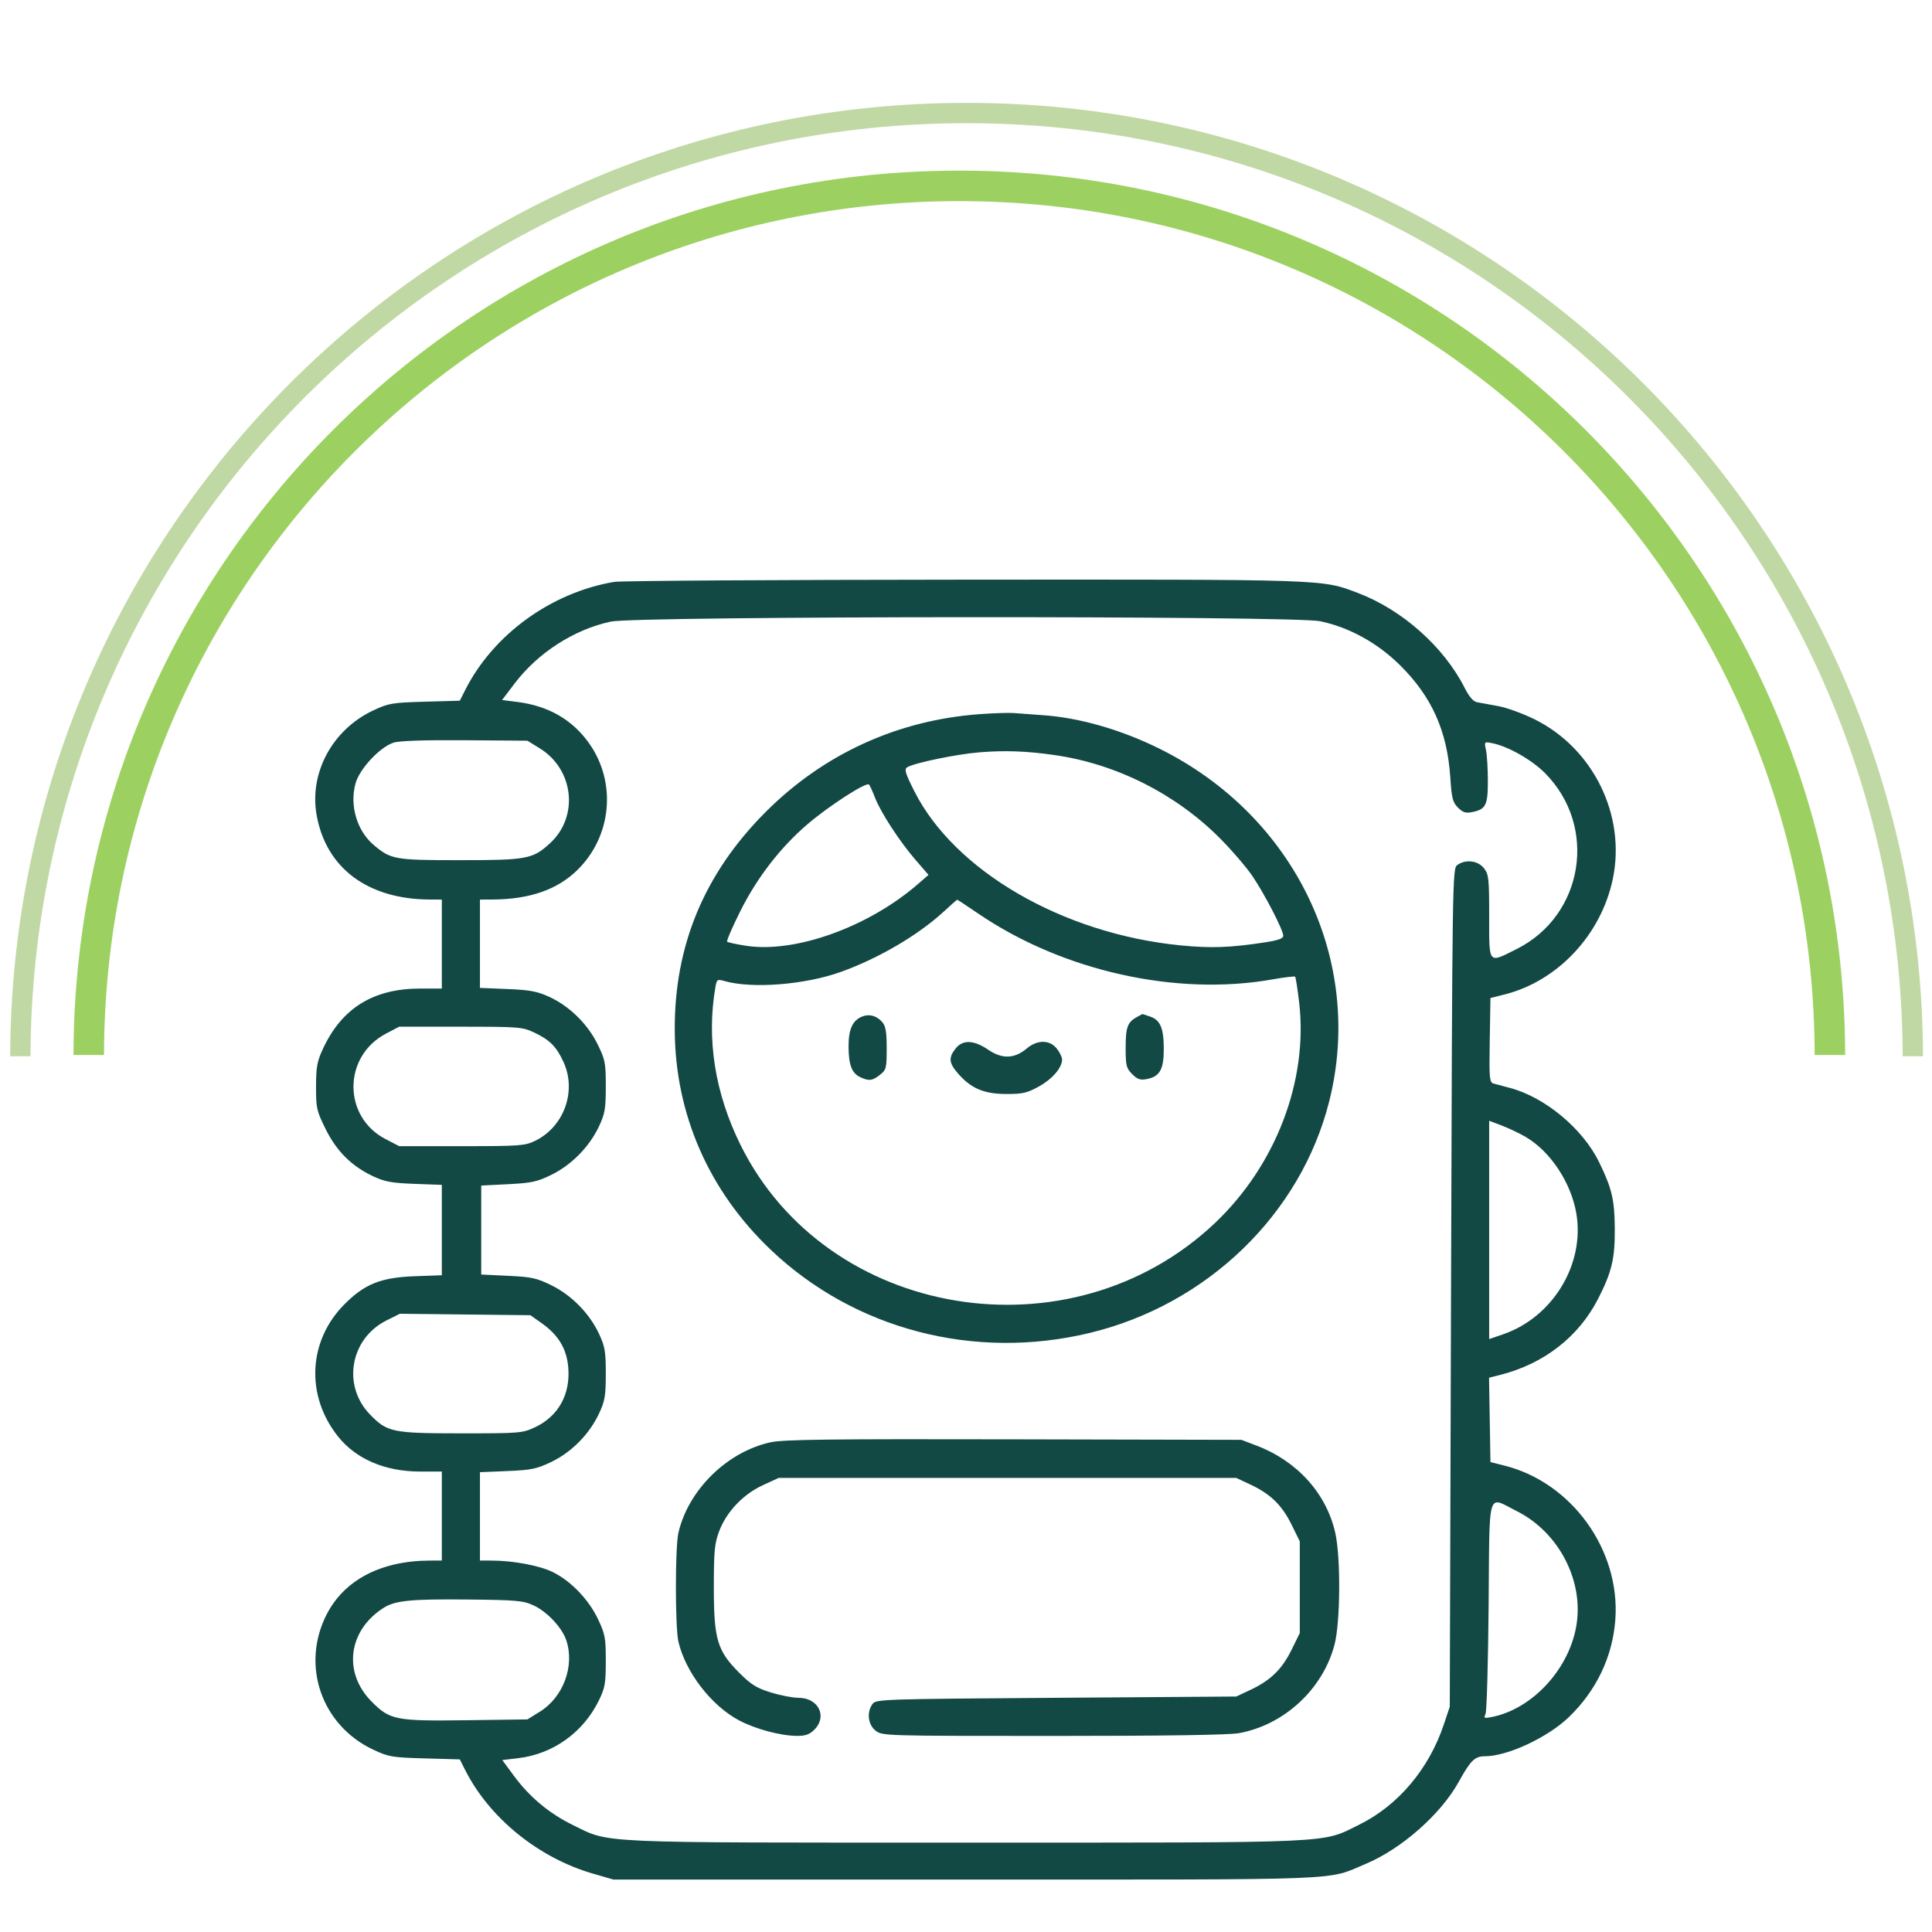 <?xml version="1.0" encoding="UTF-8"?> <svg xmlns="http://www.w3.org/2000/svg" width="760" height="760" viewBox="0 0 760 760" fill="none"> <path fill-rule="evenodd" clip-rule="evenodd" d="M40.915 415.001C41.227 229.444 191.746 79.117 377.376 79.117C563.006 79.117 713.525 229.444 713.837 415.001H725.837C725.525 222.817 569.634 67.117 377.376 67.117C185.119 67.117 29.227 222.817 28.915 415.001H40.915Z" fill="#9CD161"></path> <path fill-rule="evenodd" clip-rule="evenodd" d="M12 415.5C12.648 212.681 177.264 48.465 380.235 48.465C583.206 48.465 747.822 212.681 748.469 415.5H756.469C755.822 208.263 587.624 40.465 380.235 40.465C172.845 40.465 4.648 208.263 4 415.5H12Z" fill="#C0D9A4"></path> <path fill-rule="evenodd" clip-rule="evenodd" d="M241.634 228.894C216.764 233.091 193.982 249.637 182.963 271.506L180.879 275.642L167.091 276.032C154.216 276.396 152.873 276.624 146.8 279.478C130.857 286.972 121.675 303.821 124.511 320.377C128.108 341.373 144.574 353.747 169.053 353.851L173.803 353.871V371.371V388.871H165.392C146.888 388.871 134.519 396.506 127.053 412.535C124.731 417.52 124.332 419.692 124.319 427.423C124.304 435.892 124.546 436.966 128.075 444.108C132.409 452.875 138.319 458.752 146.803 462.729C151.378 464.873 154.111 465.373 163.053 465.699L173.803 466.092V483.871V501.65L163.053 502.043C149.839 502.525 143.445 505.085 135.496 513.074C121.231 527.412 120.151 548.897 132.888 564.978C139.991 573.947 151.469 578.871 165.271 578.871H173.803V596.371V613.871L169.053 613.891C149.765 613.971 135.339 621.553 128.407 635.252C118.328 655.174 126.497 678.721 146.8 688.264C152.873 691.118 154.216 691.346 167.091 691.71L180.879 692.1L182.963 696.236C192.498 715.159 211.845 730.848 233.303 737.056L241.303 739.371H379.803C532.903 739.371 521.425 739.823 537.301 733.174C551.298 727.313 566.809 713.629 573.803 700.973C578.492 692.487 580.143 690.871 584.121 690.871C592.978 690.871 608.796 683.504 617.117 675.503C627.979 665.061 634.368 651.673 635.431 637.133C637.433 609.742 618.31 583.175 591.803 576.525L586.303 575.145L586.029 558.553L585.755 541.961L590.029 540.881C607.324 536.51 620.983 525.909 628.663 510.897C634.098 500.275 635.318 495.052 635.211 482.871C635.115 471.887 634.052 467.444 629.074 457.208C622.625 443.946 607.626 431.496 593.778 427.911C591.317 427.273 588.505 426.52 587.529 426.237C585.908 425.766 585.779 424.293 586.029 409.159L586.303 392.597L591.803 391.217C612.713 385.971 629.783 367.806 634.415 345.871C639.715 320.771 626.766 294.344 603.563 282.906C599.02 280.667 592.603 278.344 589.303 277.745C586.003 277.145 582.294 276.471 581.061 276.246C579.554 275.971 577.957 274.136 576.189 270.645C567.976 254.438 551.619 239.886 534.172 233.264C519.855 227.83 522.941 227.934 379.303 228.024C306.153 228.069 244.202 228.461 241.634 228.894ZM519.303 244.37C530.759 246.767 541.907 252.916 550.811 261.75C563.274 274.114 569.315 287.631 570.51 305.825C571.049 314.022 571.454 315.613 573.534 317.693C575.45 319.609 576.577 319.966 579.106 319.46C584.502 318.381 585.305 316.773 585.287 307.083C585.279 302.291 584.946 296.874 584.547 295.044C583.824 291.725 583.831 291.718 587.063 292.36C593.176 293.575 602.491 298.845 607.66 304.014C628.643 324.996 623.041 360.108 596.6 373.336C585.278 379 585.803 379.624 585.803 360.506C585.803 345.464 585.635 343.928 583.73 341.506C581.367 338.502 576.467 337.934 573.244 340.29C571.34 341.683 571.294 344.83 570.803 506.54L570.303 671.371L567.965 678.371C562.131 695.833 549.97 710.24 534.716 717.76C519.611 725.206 527.703 724.836 379.803 724.836C232.367 724.836 240.247 725.187 225.431 717.958C216.013 713.363 208.313 706.927 202.031 698.398L197.591 692.371L203.947 691.606C217.581 689.964 229.39 681.513 235.54 668.995C237.998 663.992 238.303 662.267 238.303 653.371C238.303 644.268 238.026 642.788 235.216 636.871C231.558 629.166 224.486 621.836 217.374 618.376C212.172 615.846 201.974 613.926 193.553 613.891L188.803 613.871V596.499V579.128L199.553 578.678C209.034 578.282 211.081 577.856 216.892 575.075C224.824 571.28 231.833 564.176 235.623 556.089C237.97 551.082 238.303 549.128 238.303 540.371C238.303 531.614 237.97 529.66 235.623 524.653C231.882 516.672 224.858 509.516 216.933 505.612C211.127 502.752 209.116 502.312 199.828 501.871L189.303 501.371V483.871V466.371L199.913 465.827C209.208 465.351 211.327 464.888 217.018 462.086C224.855 458.228 231.898 451.036 235.623 443.089C237.971 438.079 238.303 436.13 238.303 427.35C238.303 418.071 238.063 416.842 235.062 410.745C231.139 402.776 223.954 395.745 216.026 392.116C211.315 389.959 208.429 389.423 199.558 389.057L188.803 388.614V371.243V353.871L193.553 353.851C208.356 353.789 219.267 349.997 227.221 342.149C240.627 328.921 242.602 307.945 231.885 292.605C225.289 283.164 215.812 277.676 203.406 276.114L197.509 275.371L202.406 268.905C211.598 256.768 225.874 247.582 240.303 244.52C250.746 242.303 508.764 242.165 519.303 244.37ZM385.303 280.933C353.074 283.3 324.03 296.572 301.267 319.335C277.068 343.534 265.225 371.967 265.432 405.371C265.636 438.347 278.851 468.514 303.241 491.682C336.201 522.991 383.237 535.257 428.577 524.366C474.824 513.257 511.653 477.686 522.863 433.3C536.833 377.986 509.496 321.05 456.26 294.584C441.155 287.075 424.668 282.324 410.303 281.34C405.903 281.038 400.728 280.659 398.803 280.496C396.878 280.333 390.803 280.53 385.303 280.933ZM212.358 294.397C225.759 302.688 227.774 321.19 216.416 331.66C209.592 337.951 207.361 338.371 180.803 338.371C155.254 338.371 153.787 338.112 147.009 332.397C140.4 326.824 137.447 316.8 139.864 308.135C141.457 302.423 149.431 293.889 154.803 292.146C157.095 291.403 166.787 291.073 182.885 291.191L207.466 291.371L212.358 294.397ZM414.803 297.017C439.048 300.483 462.481 312.269 479.885 329.751C484.605 334.492 490.395 341.236 492.751 344.737C497.639 352 504.803 365.894 504.803 368.11C504.803 369.187 502.804 369.903 497.553 370.707C483.902 372.797 476.293 373.066 464.303 371.878C417.987 367.292 375.368 342.538 359.579 311.052C356.119 304.152 355.655 302.58 356.855 301.832C359.593 300.127 376.315 296.665 385.303 295.942C395.393 295.13 403.736 295.434 414.803 297.017ZM344.21 313.785C346.478 319.645 353.856 330.972 360.154 338.261L365.244 344.151L361.273 347.616C341.783 364.625 312.814 375.053 293.432 372.036C289.655 371.448 286.326 370.727 286.034 370.435C285.741 370.142 288.027 364.833 291.113 358.637C297.755 345.303 306.988 333.336 317.7 324.181C326.196 316.92 340.861 307.475 341.856 308.624C342.211 309.035 343.271 311.357 344.21 313.785ZM384.849 359.403C418.04 382.003 462.812 391.996 500.666 385.254C505.266 384.434 509.23 383.964 509.475 384.209C509.719 384.454 510.43 389.013 511.053 394.34C514.654 425.106 501.839 458.558 477.747 481.285C421.006 534.812 325.185 518.925 291.295 450.371C281.237 430.027 277.864 408.75 281.44 388.218C281.953 385.273 282.182 385.119 284.902 385.899C295.818 389.03 316.644 387.4 330.827 382.306C345.648 376.981 361.168 367.872 371.305 358.547C374.054 356.019 376.398 353.933 376.514 353.911C376.631 353.889 380.381 356.36 384.849 359.403ZM339.16 399.872C335.392 401.376 333.803 404.84 333.803 411.546C333.803 418.847 335.091 422.226 338.46 423.761C341.887 425.322 343.162 425.163 346.168 422.798C348.637 420.856 348.803 420.203 348.803 412.409C348.803 405.926 348.417 403.646 347.053 402.069C344.885 399.562 341.97 398.75 339.16 399.872ZM447.303 400.026C443.537 402.085 442.803 404.057 442.803 412.108C442.803 419.206 443.05 420.209 445.369 422.528C447.439 424.598 448.551 424.976 451.119 424.48C456.197 423.499 457.803 420.694 457.803 412.807C457.803 404.511 456.488 401.305 452.516 399.921C450.86 399.343 449.459 398.885 449.404 398.901C449.348 398.918 448.403 399.424 447.303 400.026ZM210.303 406.248C216.261 409.058 218.977 411.823 221.719 417.871C226.906 429.313 221.826 443.293 210.485 448.783C206.47 450.727 204.473 450.871 181.601 450.871H157.031L151.667 448.084C134.78 439.311 134.859 415.538 151.805 406.621L157.031 403.871L181.167 403.881C204.433 403.89 205.483 403.975 210.303 406.248ZM375.876 412.506C373.039 416.112 373.266 418.19 376.958 422.395C382.047 428.191 387.094 430.321 395.803 430.348C402.29 430.368 404.035 429.966 408.719 427.371C413.999 424.448 417.792 420.014 417.799 416.756C417.801 415.868 416.87 413.955 415.73 412.506C412.94 408.958 408.06 408.943 403.871 412.467C399.067 416.509 394.229 416.672 388.803 412.974C383.051 409.054 378.715 408.897 375.876 412.506ZM600.182 447.247C609.883 452.932 618.011 465.202 620.081 477.284C623.504 497.267 610.877 518.136 591.286 524.877L585.803 526.763V483.821V440.879L590.798 442.777C593.545 443.821 597.768 445.833 600.182 447.247ZM212.942 520.399C219.579 525.067 222.863 530.439 223.522 537.71C224.496 548.45 219.672 557.16 210.344 561.504C205.492 563.763 204.402 563.851 181.303 563.839C154.29 563.826 152.348 563.422 145.536 556.408C134.502 545.046 137.742 526.583 152.025 519.437L157.303 516.796L182.969 517.084L208.636 517.371L212.942 520.399ZM303.066 567.367C285.983 571.128 270.753 586.11 266.864 602.983C265.552 608.673 265.552 640.069 266.864 645.759C269.613 657.683 279.768 670.909 290.615 676.69C297.154 680.175 307.063 682.834 313.598 682.856C316.838 682.867 318.497 682.268 320.348 680.416C325.581 675.183 321.936 667.871 314.094 667.871C311.85 667.871 306.963 666.929 303.234 665.777C297.636 664.048 295.469 662.697 290.792 658.02C282.137 649.365 280.803 644.87 280.803 624.371C280.803 610.251 281.091 607.176 282.857 602.457C285.726 594.788 292.27 587.851 300.003 584.28L306.303 581.371H396.303H486.303L491.849 583.972C499.764 587.685 504.286 592.076 508.032 599.686L511.303 606.329V624.371V642.413L508.032 649.056C504.286 656.666 499.764 661.057 491.849 664.77L486.303 667.371L415.472 667.871C346.815 668.356 344.597 668.431 343.222 670.312C340.866 673.536 341.434 678.435 344.438 680.798C347.044 682.848 347.803 682.871 414.254 682.871C458.188 682.871 483.489 682.496 487.369 681.787C505.204 678.53 520.402 664.449 524.97 646.952C527.291 638.059 527.45 612.61 525.244 602.912C521.713 587.388 510.238 574.709 494.222 568.635L488.303 566.39L398.803 566.192C326.057 566.031 308.135 566.251 303.066 567.367ZM596.6 594.406C613.372 602.797 623.32 622.235 619.994 640.118C616.843 657.063 602.569 672.29 586.903 675.417C583.836 676.029 583.588 675.913 584.37 674.233C584.847 673.209 585.396 654.034 585.59 631.621C585.996 584.745 584.873 588.539 596.6 594.406ZM209.803 631.486C215.236 633.978 221.112 640.248 222.795 645.346C226.116 655.409 221.55 667.658 212.358 673.345L207.467 676.371L183.915 676.689C155.627 677.072 153.479 676.658 146.248 669.426C134.808 657.987 136.911 641.363 150.923 632.473C155.444 629.605 161.656 628.988 183.803 629.208C203.135 629.4 205.757 629.63 209.803 631.486Z" fill="#124944"></path> </svg> 